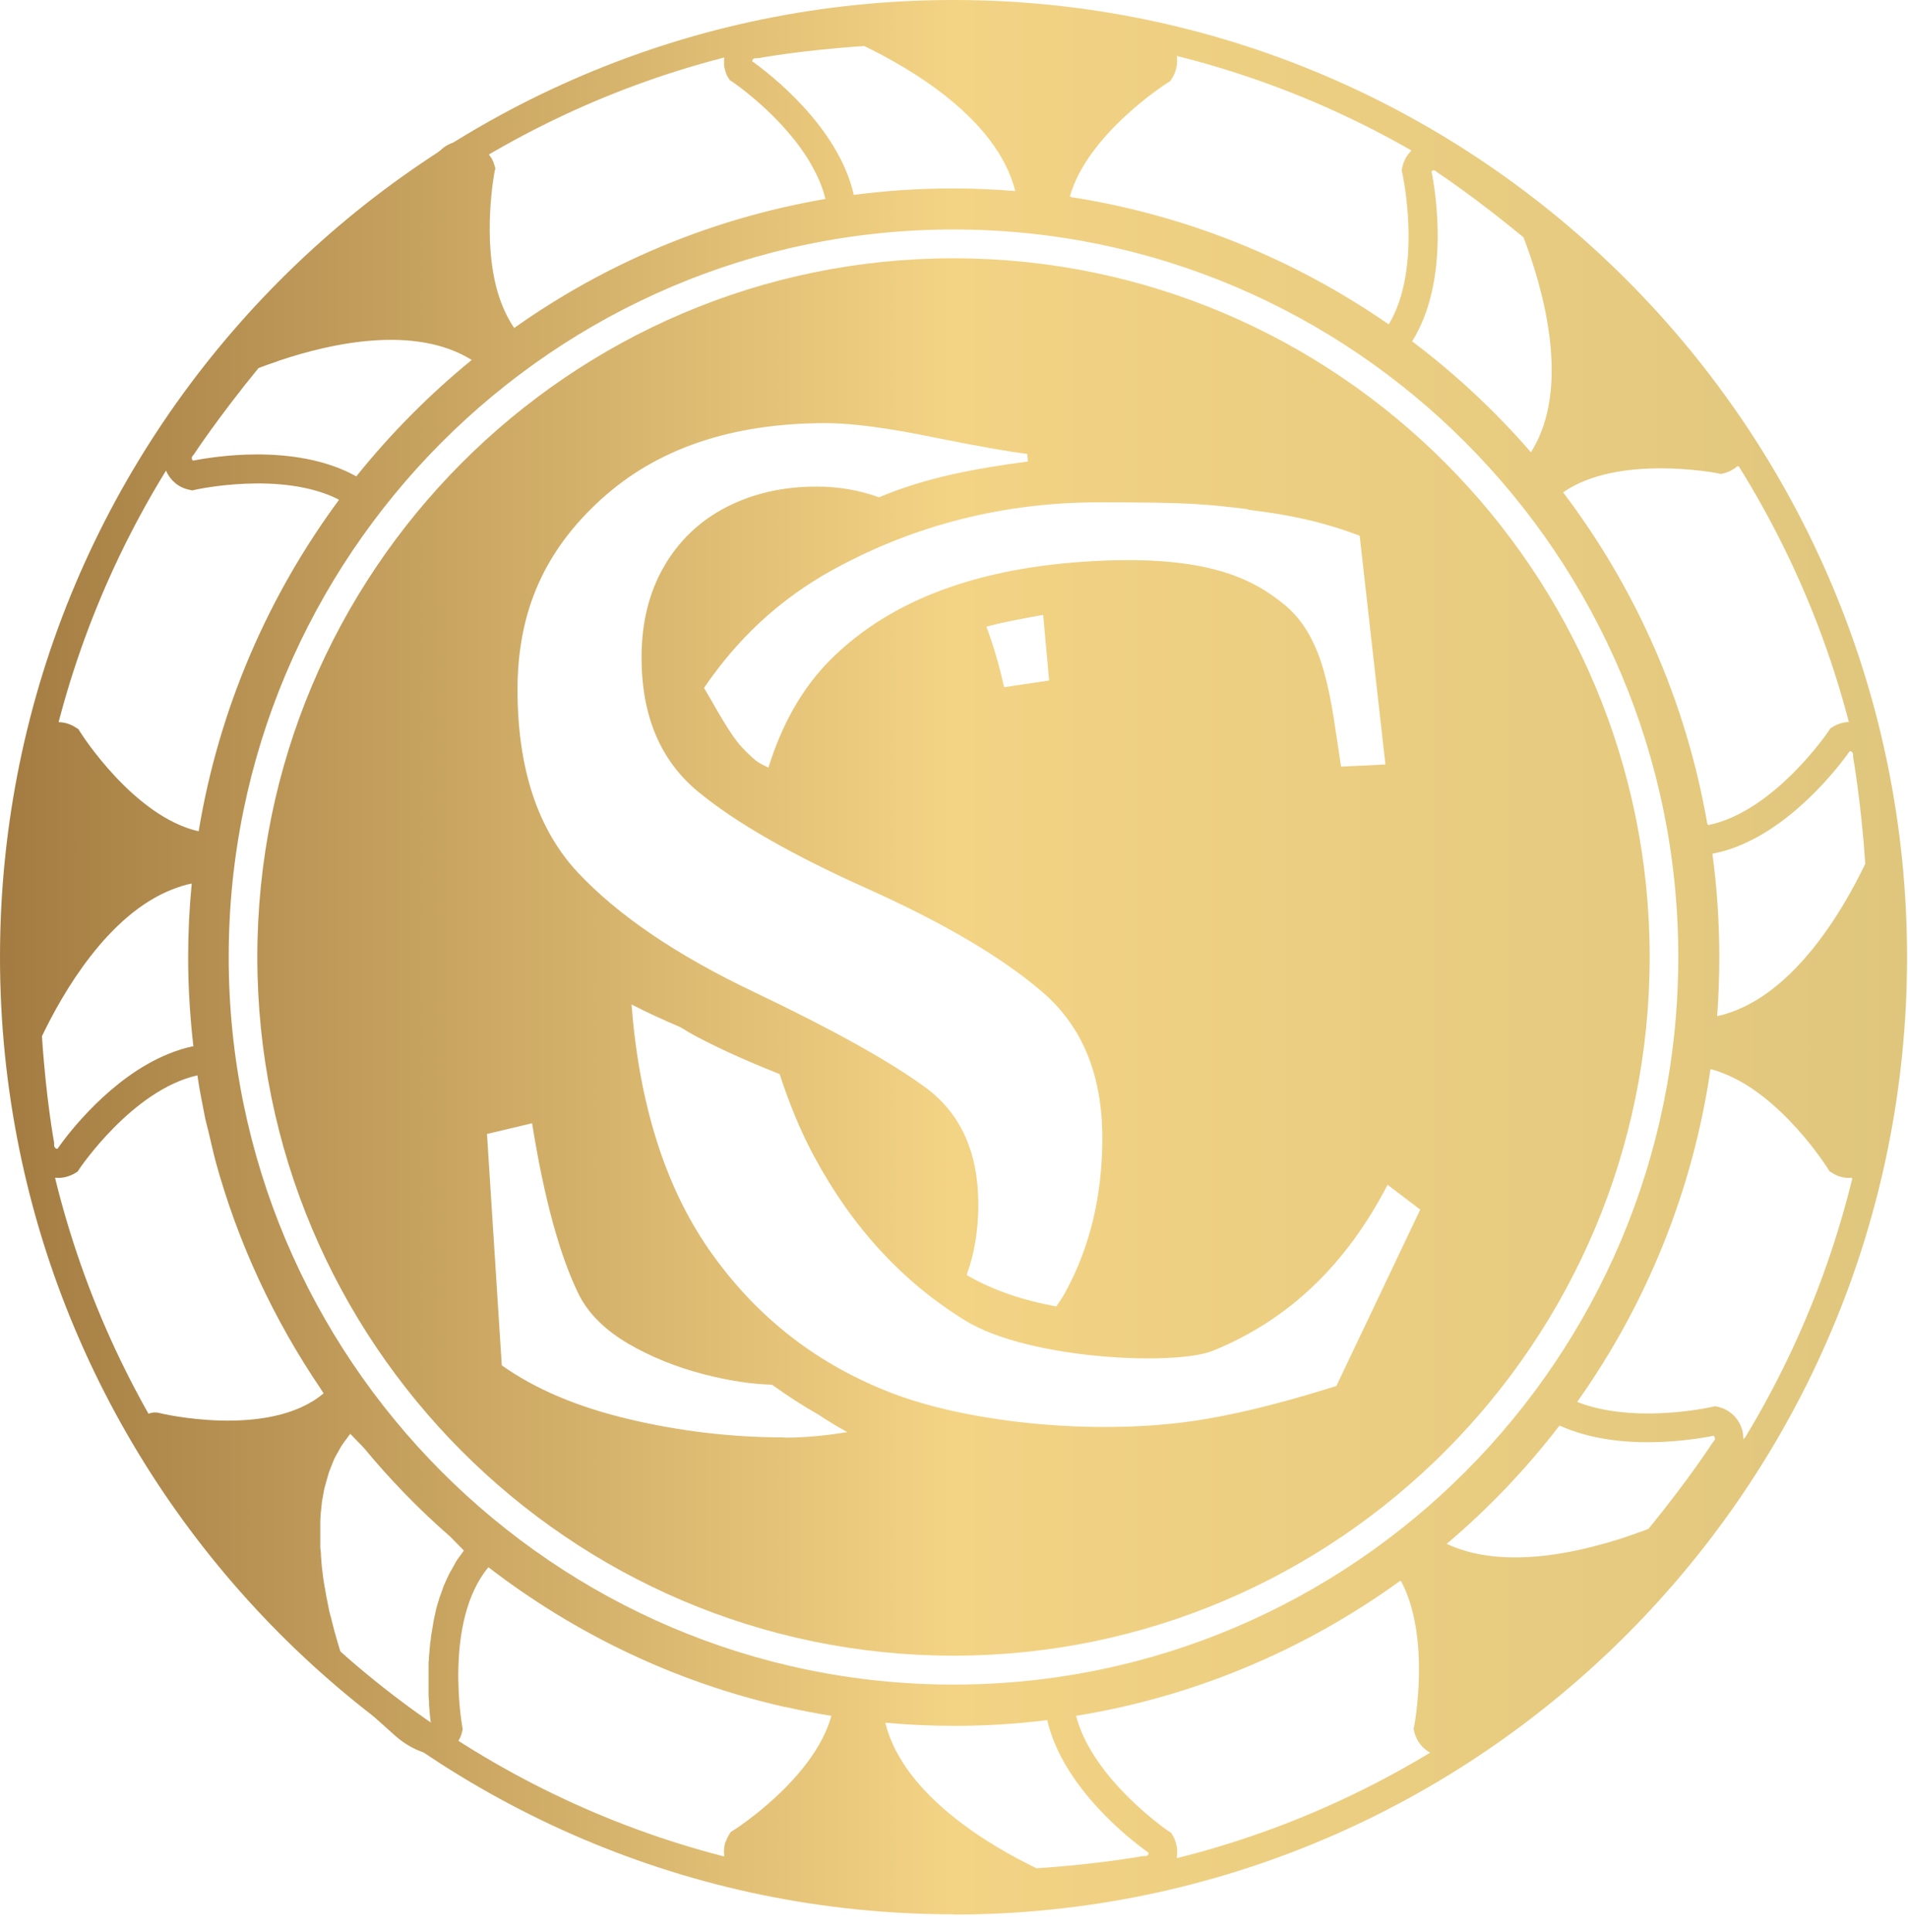 <svg width="80" height="81" viewBox="0 0 80 81" fill="none" xmlns="http://www.w3.org/2000/svg">
<path d="M39.98 80.25C17.94 80.25 0 62.25 0 40.12C0 17.99 17.94 0 39.98 0C62.02 0 79.96 18 79.96 40.13C79.96 62.26 62.02 80.26 39.98 80.26V80.25ZM39.98 1.2C18.6 1.2 1.2 18.66 1.2 40.12C1.2 61.58 18.6 79.04 39.99 79.04C61.38 79.04 78.78 61.58 78.78 40.12C78.78 18.66 61.37 1.2 39.98 1.2Z" fill="url(#paint0_linear_8869_431)"/>
<path d="M78.929 31.57C78.909 31.1 78.639 30.67 78.229 30.44C77.799 30.2 77.269 30.21 76.849 30.47L76.739 30.54L76.669 30.65C76.669 30.65 74.389 34.03 71.619 34.59C71.619 34.58 71.619 34.57 71.619 34.56C71.609 34.56 71.599 34.56 71.589 34.56C70.699 29.4 68.579 24.65 65.539 20.64C67.849 19.03 71.969 19.83 72.019 19.84L72.149 19.87L72.279 19.84C72.499 19.79 72.699 19.67 72.869 19.53C72.869 19.54 72.889 19.56 72.889 19.57C73.099 19.39 73.249 19.16 73.329 18.89C73.459 18.42 73.329 17.92 72.979 17.57C72.699 17.23 70.039 13.94 67.109 11.16C64.099 8.31 61.399 6.5 61.029 6.25C60.669 5.94 60.179 5.84 59.729 5.98C59.259 6.13 58.899 6.52 58.799 7.01L58.769 7.14L58.799 7.27C58.799 7.27 59.669 11.2 58.229 13.6C54.319 10.89 49.789 9.02 44.889 8.26C44.889 8.26 44.889 8.24 44.889 8.23C44.879 8.23 44.869 8.23 44.859 8.23C45.609 5.6 48.919 3.49 48.959 3.47L49.069 3.4L49.139 3.29C49.329 3 49.389 2.64 49.339 2.31H49.359C49.329 2.18 49.289 2.04 49.229 1.92C48.999 1.49 48.559 1.22 48.079 1.2C47.639 1.14 43.459 0.59 39.429 0.59C35.399 0.59 32.089 1.13 31.649 1.2C31.179 1.22 30.749 1.49 30.519 1.9C30.409 2.09 30.369 2.3 30.359 2.51C30.359 2.58 30.359 2.64 30.359 2.71C30.359 2.77 30.369 2.83 30.389 2.89C30.419 3.02 30.459 3.14 30.529 3.25L30.599 3.36L30.709 3.43C30.709 3.43 32.869 4.89 34.009 6.89C34.269 7.35 34.489 7.83 34.609 8.34C29.819 9.16 25.379 11.04 21.559 13.75C21.259 13.31 21.039 12.81 20.879 12.29C20.199 10.01 20.729 7.23 20.739 7.19L20.769 7.06L20.739 6.95C20.709 6.84 20.669 6.74 20.619 6.65C20.609 6.62 20.589 6.6 20.569 6.58C20.389 6.28 20.109 6.06 19.759 5.97C19.289 5.84 18.789 5.97 18.449 6.32C18.109 6.6 14.829 9.27 12.069 12.22C9.229 15.24 7.419 17.95 7.179 18.32C6.869 18.68 6.769 19.17 6.909 19.63C6.919 19.67 6.949 19.7 6.959 19.74C6.959 19.74 6.959 19.74 6.959 19.73C7.139 20.14 7.489 20.44 7.929 20.53L8.059 20.56L8.189 20.53C8.189 20.53 11.799 19.72 14.199 20.94C14.199 20.94 14.199 20.95 14.189 20.96C14.189 20.96 14.199 20.96 14.209 20.96C11.239 24.98 9.179 29.71 8.329 34.85C5.599 34.23 3.379 30.72 3.359 30.68L3.289 30.57L3.179 30.5C2.759 30.22 2.219 30.2 1.779 30.44C1.349 30.67 1.079 31.11 1.059 31.6C0.999 32.04 0.449 36.24 0.449 40.28C0.449 44.32 0.989 47.64 1.059 48.09C1.079 48.56 1.349 48.99 1.759 49.22C1.939 49.32 2.139 49.37 2.339 49.38C2.339 49.38 2.339 49.38 2.339 49.37C2.369 49.37 2.399 49.38 2.429 49.38C2.679 49.38 2.929 49.31 3.149 49.18L3.259 49.11L3.329 49C3.329 49 5.549 45.69 8.279 45.08C8.279 45.08 8.279 45.09 8.279 45.1C8.369 45.71 8.489 46.31 8.609 46.91C8.649 47.09 8.699 47.26 8.739 47.43C8.839 47.85 8.929 48.26 9.039 48.68C9.979 52.12 11.489 55.33 13.439 58.21C13.479 58.27 13.519 58.34 13.569 58.41C11.289 60.34 6.699 59.25 6.659 59.23C6.309 59.14 5.799 59.39 5.799 59.8C5.799 60.02 5.919 60.21 6.029 60.4C8.939 65.01 12.509 69.2 16.599 72.79C17.339 73.44 18.699 74.03 19.229 72.98C19.229 72.98 19.229 72.98 19.219 72.98C19.289 72.87 19.339 72.75 19.369 72.62L19.399 72.49L19.379 72.36C19.379 72.36 18.589 67.97 20.479 65.7C24.089 68.48 28.289 70.51 32.869 71.55C32.909 71.55 32.949 71.56 32.989 71.57C33.609 71.71 34.229 71.83 34.859 71.93C34.129 74.58 30.789 76.71 30.749 76.73L30.639 76.8L30.569 76.91C30.519 76.99 30.479 77.08 30.439 77.18C30.429 77.21 30.409 77.24 30.399 77.27C30.379 77.35 30.369 77.43 30.359 77.51C30.359 77.58 30.349 77.64 30.359 77.71C30.359 77.92 30.409 78.13 30.509 78.32C30.739 78.75 31.179 79.02 31.659 79.04C32.099 79.1 36.279 79.65 40.309 79.65C44.339 79.65 47.649 79.11 48.089 79.04C48.559 79.02 48.989 78.75 49.219 78.34C49.299 78.2 49.339 78.05 49.369 77.89C49.369 77.89 49.349 77.89 49.339 77.89C49.389 77.57 49.339 77.23 49.169 76.94L49.099 76.83L48.989 76.76C48.989 76.76 45.809 74.6 45.119 71.93C50.129 71.12 54.759 69.13 58.709 66.27C58.709 66.27 58.709 66.28 58.719 66.29C58.719 66.29 58.739 66.28 58.739 66.27C59.999 68.63 59.309 72.29 59.299 72.34L59.269 72.47L59.299 72.6C59.419 73.09 59.789 73.47 60.279 73.6C60.399 73.63 60.509 73.65 60.629 73.65C60.989 73.65 61.329 73.51 61.589 73.25C61.929 72.97 65.189 70.28 67.949 67.33C70.769 64.3 72.569 61.58 72.819 61.21C73.049 60.94 73.159 60.6 73.139 60.25C73.119 60.28 73.109 60.31 73.089 60.34C73.089 60.19 73.089 60.04 73.029 59.89C72.879 59.42 72.489 59.07 72.009 58.97L71.909 58.95L71.779 58.98C71.779 58.98 69.279 59.55 67.059 59.05C66.739 58.98 66.429 58.89 66.129 58.77C69.009 54.71 70.969 49.96 71.719 44.82C71.899 44.86 72.069 44.92 72.239 44.99C74.699 45.92 76.619 48.95 76.639 48.99L76.709 49.1L76.819 49.17C76.929 49.24 77.039 49.29 77.159 49.33C77.279 49.36 77.399 49.38 77.529 49.38C77.559 49.38 77.589 49.38 77.619 49.37C77.619 49.37 77.619 49.38 77.619 49.39C77.829 49.39 78.039 49.33 78.229 49.23C78.659 49 78.929 48.56 78.949 48.07C79.009 47.63 79.559 43.43 79.559 39.39C79.559 35.35 79.019 32.03 78.949 31.58L78.929 31.57ZM8.099 43.86C7.739 43.93 7.379 44.05 7.039 44.19C4.649 45.17 2.859 47.51 2.409 48.16C2.379 48.16 2.359 48.16 2.339 48.14C2.309 48.12 2.269 48.08 2.269 48.01V47.9C2.269 47.9 1.929 46.07 1.759 43.44C2.619 41.64 4.519 38.33 7.239 37.28C7.499 37.18 7.759 37.09 8.039 37.04C7.939 38.06 7.889 39.09 7.889 40.13C7.889 41.4 7.969 42.64 8.109 43.87L8.099 43.86ZM60.009 7.19C60.009 7.19 60.049 7.16 60.069 7.15C60.109 7.14 60.159 7.13 60.209 7.18L60.299 7.25C60.299 7.25 61.849 8.27 63.879 9.95C64.669 12.01 65.919 16.24 64.189 18.96C62.699 17.24 61.029 15.68 59.209 14.31C60.799 11.77 60.199 8.06 60.019 7.17L60.009 7.19ZM31.539 2.58C31.539 2.58 31.539 2.53 31.559 2.51C31.559 2.49 31.579 2.47 31.599 2.46C31.619 2.45 31.649 2.44 31.679 2.44H31.789C31.789 2.44 33.609 2.1 36.239 1.93C38.159 2.86 41.809 4.97 42.569 8.01C41.709 7.94 40.849 7.9 39.979 7.9C38.559 7.9 37.169 7.99 35.799 8.17C35.149 5.3 32.269 3.09 31.539 2.57V2.58ZM10.789 19.05C9.549 19.05 8.509 19.23 8.089 19.31C8.069 19.29 8.059 19.27 8.049 19.25C8.039 19.21 8.029 19.16 8.079 19.11L8.149 19.02C8.149 19.02 9.169 17.47 10.839 15.43C11.039 15.35 11.269 15.27 11.509 15.19C11.569 15.17 11.629 15.15 11.699 15.12C13.899 14.38 17.399 13.61 19.779 15.09C17.999 16.54 16.379 18.18 14.939 19.97C13.649 19.25 12.099 19.05 10.779 19.05H10.789ZM19.129 65.45C19.089 65.52 19.049 65.59 19.009 65.67C18.959 65.76 18.899 65.86 18.849 65.95C18.809 66.03 18.779 66.1 18.739 66.18C18.699 66.28 18.649 66.37 18.609 66.47C18.579 66.55 18.549 66.63 18.529 66.7C18.489 66.8 18.459 66.9 18.419 67C18.399 67.08 18.379 67.16 18.349 67.23C18.319 67.33 18.289 67.44 18.269 67.54C18.249 67.62 18.239 67.7 18.219 67.77C18.199 67.88 18.169 67.98 18.159 68.09C18.149 68.17 18.129 68.24 18.119 68.32C18.099 68.43 18.089 68.53 18.069 68.64C18.069 68.72 18.049 68.79 18.039 68.87C18.029 68.97 18.019 69.08 18.009 69.18C18.009 69.26 17.999 69.33 17.989 69.41C17.989 69.51 17.979 69.6 17.969 69.7C17.969 69.78 17.969 69.85 17.969 69.93C17.969 70.02 17.969 70.1 17.969 70.19C17.969 70.27 17.969 70.35 17.969 70.43C17.969 70.51 17.969 70.58 17.969 70.65C17.969 70.73 17.969 70.81 17.969 70.89C17.969 70.95 17.969 71.01 17.969 71.07C17.969 71.16 17.979 71.24 17.989 71.32C17.989 71.36 17.989 71.4 17.989 71.44C17.989 71.53 18.009 71.62 18.009 71.7C18.009 71.72 18.009 71.73 18.009 71.75C18.029 71.95 18.049 72.13 18.069 72.26C18.069 72.31 18.079 72.35 18.089 72.39C18.069 72.41 18.049 72.42 18.029 72.42C17.989 72.42 17.939 72.43 17.889 72.38L17.809 72.31C17.809 72.31 16.309 71.23 14.349 69.46C14.239 69.14 14.129 68.77 14.019 68.37C14.019 68.36 14.019 68.34 14.009 68.33C13.969 68.18 13.929 68.02 13.889 67.86C13.889 67.82 13.869 67.79 13.859 67.75C13.819 67.61 13.789 67.46 13.759 67.31C13.749 67.26 13.739 67.2 13.729 67.15C13.699 67.01 13.669 66.87 13.649 66.73C13.639 66.66 13.629 66.59 13.609 66.52C13.589 66.39 13.569 66.26 13.549 66.13C13.539 66.05 13.529 65.96 13.519 65.88C13.499 65.76 13.489 65.63 13.479 65.51C13.479 65.41 13.459 65.32 13.459 65.22C13.459 65.1 13.439 64.99 13.429 64.87C13.429 64.77 13.429 64.66 13.429 64.56C13.429 64.45 13.429 64.34 13.429 64.23C13.429 64.12 13.429 64.01 13.429 63.9C13.429 63.79 13.429 63.69 13.439 63.58C13.439 63.47 13.459 63.36 13.469 63.25C13.479 63.15 13.489 63.05 13.499 62.95C13.519 62.84 13.539 62.73 13.559 62.62C13.579 62.52 13.589 62.42 13.619 62.33C13.649 62.22 13.679 62.12 13.709 62.01C13.739 61.92 13.759 61.82 13.789 61.73C13.829 61.63 13.869 61.53 13.909 61.42C13.949 61.33 13.979 61.24 14.019 61.15C14.069 61.05 14.129 60.95 14.179 60.86C14.229 60.78 14.269 60.69 14.319 60.61C14.389 60.5 14.479 60.39 14.559 60.28C14.599 60.22 14.639 60.16 14.689 60.11L15.259 60.7C16.359 62.03 17.569 63.28 18.879 64.42L19.449 65C19.449 65 19.389 65.09 19.359 65.13C19.279 65.24 19.189 65.35 19.119 65.47L19.129 65.45ZM48.159 77.67C48.159 77.67 48.159 77.72 48.139 77.74C48.139 77.76 48.119 77.78 48.099 77.79C48.079 77.8 48.049 77.81 48.019 77.81H47.909C47.909 77.81 46.089 78.15 43.459 78.32C41.529 77.39 37.869 75.26 37.119 72.22C38.059 72.3 39.019 72.35 39.989 72.35C41.319 72.35 42.629 72.27 43.909 72.11C44.569 74.96 47.439 77.16 48.159 77.67ZM71.859 60.2C71.859 60.2 71.889 60.24 71.899 60.26C71.909 60.3 71.919 60.35 71.869 60.4L71.799 60.49C71.799 60.49 70.789 62.05 69.119 64.09C68.999 64.14 68.869 64.19 68.739 64.23C68.229 64.42 67.629 64.62 66.959 64.79C66.919 64.79 66.889 64.81 66.849 64.82C64.919 65.32 62.529 65.6 60.659 64.72C62.409 63.24 63.989 61.58 65.389 59.76C67.869 60.89 71.029 60.35 71.849 60.19L71.859 60.2ZM39.979 70.62C23.219 70.62 9.589 56.94 9.589 40.12C9.589 23.3 23.219 9.62 39.979 9.62C56.739 9.62 70.369 23.3 70.369 40.12C70.369 56.94 56.739 70.62 39.979 70.62ZM71.999 42.59C72.059 41.77 72.089 40.95 72.089 40.12C72.089 38.65 71.989 37.21 71.799 35.79C71.979 35.75 72.169 35.71 72.339 35.66C75.019 34.86 77.069 32.18 77.559 31.49C77.589 31.49 77.609 31.49 77.629 31.51C77.659 31.53 77.699 31.57 77.699 31.64V31.75C77.699 31.75 78.029 33.58 78.209 36.21C77.269 38.17 75.099 41.93 71.989 42.6L71.999 42.59Z" fill="url(#paint1_linear_8869_431)"/>
<path d="M39.979 10.828C23.889 10.828 10.789 23.968 10.789 40.118C10.789 56.268 23.879 69.408 39.979 69.408C56.079 69.408 69.169 56.268 69.169 40.118C69.169 23.968 56.079 10.828 39.979 10.828ZM52.319 21.368C54.089 21.578 55.469 21.878 57.009 22.458L58.089 32.048L56.229 32.138C55.799 29.368 55.609 26.768 53.829 25.328C52.499 24.248 50.599 23.278 45.929 23.518C41.049 23.768 37.359 25.138 34.849 27.628C33.619 28.848 32.779 30.388 32.219 32.178C32.059 32.098 31.889 32.028 31.729 31.908C31.699 31.888 31.669 31.868 31.649 31.848C31.649 31.848 31.649 31.848 31.629 31.828C31.569 31.778 31.509 31.728 31.459 31.678C31.349 31.578 31.239 31.468 31.139 31.358C31.039 31.258 30.949 31.148 30.869 31.038C30.849 31.018 30.789 30.928 30.779 30.918C30.739 30.868 30.709 30.808 30.669 30.758C30.249 30.138 29.899 29.478 29.519 28.838C30.879 26.838 32.619 25.158 34.899 23.898C37.909 22.238 41.629 21.058 46.079 21.058C49.999 21.058 50.569 21.138 52.339 21.348L52.319 21.368ZM43.989 28.528L42.099 28.808C41.899 27.898 41.649 27.048 41.359 26.268C41.999 26.098 42.649 25.978 43.289 25.858C43.439 25.828 43.589 25.808 43.739 25.778L43.989 28.528ZM25.209 20.928C27.549 18.798 30.689 17.738 34.629 17.738C35.679 17.738 37.179 17.928 39.119 18.328C41.059 18.718 42.379 18.948 43.069 19.028L43.099 19.348C40.959 19.628 38.839 20.008 36.859 20.848C36.079 20.568 35.219 20.398 34.239 20.398C32.829 20.398 31.559 20.688 30.439 21.268C29.319 21.848 28.449 22.688 27.829 23.768C27.209 24.848 26.899 26.118 26.899 27.558C26.899 30.008 27.689 31.878 29.259 33.178C30.829 34.478 33.219 35.848 36.419 37.278C39.619 38.718 42.049 40.158 43.719 41.598C45.389 43.038 46.219 45.078 46.219 47.708C46.219 50.138 45.699 52.298 44.649 54.208C44.539 54.408 44.409 54.588 44.289 54.768C42.969 54.528 41.669 54.118 40.529 53.448C40.849 52.578 41.019 51.598 41.019 50.488C41.019 48.308 40.279 46.668 38.789 45.578C37.299 44.488 34.929 43.168 31.659 41.608C28.389 40.058 25.919 38.378 24.229 36.578C22.549 34.778 21.699 32.228 21.699 28.908C21.699 25.588 22.869 23.048 25.219 20.918L25.209 20.928ZM32.899 60.258C30.719 60.258 28.549 60.008 26.389 59.498C24.229 58.988 22.449 58.238 21.039 57.238L20.419 47.538L22.309 47.088C22.819 50.268 23.479 52.678 24.289 54.308C24.699 55.098 25.389 55.768 26.339 56.328C27.289 56.878 28.339 57.308 29.499 57.608C30.579 57.888 31.529 58.028 32.369 58.048C32.989 58.498 33.639 58.918 34.309 59.298C34.699 59.558 35.109 59.808 35.529 60.038C34.689 60.168 33.829 60.268 32.899 60.268V60.258ZM56.049 58.098C54.129 58.698 52.259 59.208 50.429 59.508C46.189 60.208 40.869 59.678 37.599 58.478C34.329 57.268 31.699 55.228 29.709 52.358C27.859 49.678 26.799 46.238 26.479 42.108C27.149 42.458 27.829 42.758 28.519 43.058C28.769 43.208 29.019 43.358 29.269 43.488C30.379 44.068 31.529 44.568 32.689 45.028C33.079 46.218 33.539 47.368 34.129 48.468C35.729 51.448 37.849 53.748 40.489 55.368C43.129 56.988 49.259 57.268 50.849 56.628C52.429 55.988 53.829 55.088 55.049 53.928C56.269 52.768 57.309 51.348 58.179 49.668L59.549 50.708L56.039 58.088L56.049 58.098Z" fill="url(#paint2_linear_8869_431)"/>
<defs>
<linearGradient id="paint0_linear_8869_431" x1="-63.67" y1="40.12" x2="188.83" y2="40.12" gradientUnits="userSpaceOnUse">
<stop stop-color="#F0D084"/>
<stop offset="0.25" stop-color="#A27A41"/>
<stop offset="0.41" stop-color="#F3D384"/>
<stop offset="0.62" stop-color="#D9C27B"/>
<stop offset="0.66" stop-color="#F7DC87"/>
<stop offset="0.79" stop-color="#F5DC89"/>
<stop offset="0.93" stop-color="#AB7C39"/>
<stop offset="1" stop-color="#E2BF74"/>
</linearGradient>
<linearGradient id="paint1_linear_8869_431" x1="-63.671" y1="40.12" x2="188.829" y2="40.12" gradientUnits="userSpaceOnUse">
<stop stop-color="#F0D084"/>
<stop offset="0.25" stop-color="#A27A41"/>
<stop offset="0.41" stop-color="#F3D384"/>
<stop offset="0.62" stop-color="#D9C27B"/>
<stop offset="0.66" stop-color="#F7DC87"/>
<stop offset="0.79" stop-color="#F5DC89"/>
<stop offset="0.93" stop-color="#AB7C39"/>
<stop offset="1" stop-color="#E2BF74"/>
</linearGradient>
<linearGradient id="paint2_linear_8869_431" x1="-63.671" y1="40.118" x2="188.829" y2="40.118" gradientUnits="userSpaceOnUse">
<stop stop-color="#F0D084"/>
<stop offset="0.25" stop-color="#A27A41"/>
<stop offset="0.41" stop-color="#F3D384"/>
<stop offset="0.62" stop-color="#D9C27B"/>
<stop offset="0.66" stop-color="#F7DC87"/>
<stop offset="0.79" stop-color="#F5DC89"/>
<stop offset="0.93" stop-color="#AB7C39"/>
<stop offset="1" stop-color="#E2BF74"/>
</linearGradient>
</defs>
</svg>
